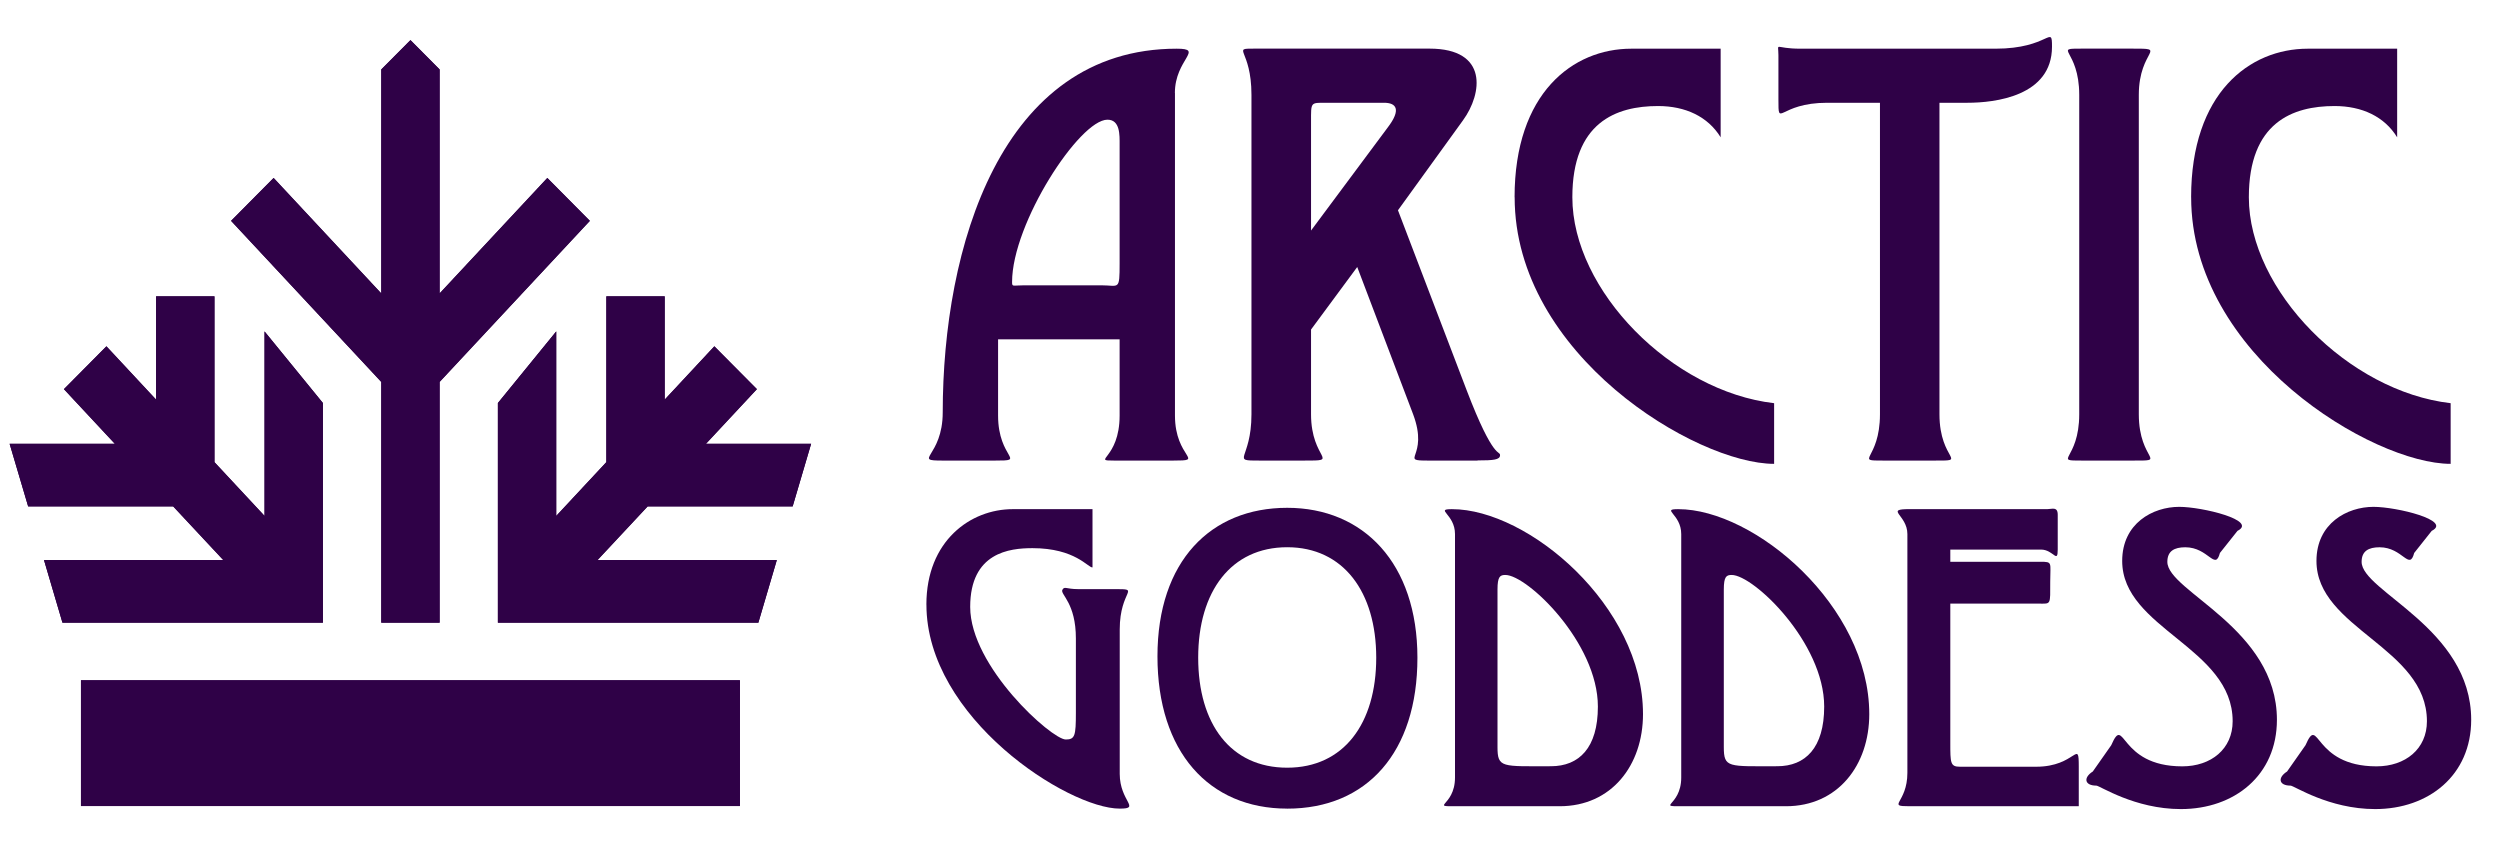 <svg xmlns="http://www.w3.org/2000/svg" fill="none" viewBox="0 0 65 22" height="22" width="65">
<path fill="#2F0147" d="M8.396 10.479V16.19H1.624L1.144 14.562H5.806L4.503 13.167H0.732L0.25 11.539H2.987L1.662 10.118L2.767 9.004L4.058 10.39V7.704H5.576V12.016L6.878 13.414V8.617L8.396 10.479Z"></path>
<path fill="#2F0147" d="M8.396 10.479V16.19H1.624L1.144 14.562H5.806L4.503 13.167H0.732L0.25 11.539H2.987L1.662 10.118L2.767 9.004L4.058 10.39V7.704H5.576V12.016L6.878 13.414V8.617L8.396 10.479Z"></path>
<path fill="#2F0147" d="M9.913 16.19H10.672H11.43V9.93L15.336 5.742L14.23 4.627L11.43 7.629V1.806L10.672 1.043L9.913 1.806V7.629L7.114 4.627L6.008 5.742L9.913 9.93V16.19Z"></path>
<path fill="#2F0147" d="M9.913 16.19H10.672H11.43V9.93L15.336 5.742L14.23 4.627L11.43 7.629V1.806L10.672 1.043L9.913 1.806V7.629L7.114 4.627L6.008 5.742L9.913 9.93V16.19Z"></path>
<path fill="#2F0147" d="M16.838 13.167L15.535 14.562H20.197L19.717 16.19H12.945V10.479L14.462 8.617V13.414L15.765 12.016V7.704H17.282V10.39L18.573 9.004L19.679 10.118L18.354 11.539H21.089L20.609 13.167H16.838Z"></path>
<path fill="#2F0147" d="M16.838 13.167L15.535 14.562H20.197L19.717 16.19H12.945V10.479L14.462 8.617V13.414L15.765 12.016V7.704H17.282V10.39L18.573 9.004L19.679 10.118L18.354 11.539H21.089L20.609 13.167H16.838Z"></path>
<path fill="#2F0147" d="M19.238 17.687H2.105V20.957H19.238V17.687Z"></path>
<path fill="#2F0147" d="M19.238 17.687H2.105V20.957H19.238V17.687Z"></path>
<path fill="#2F0147" d="M30.549 2.418V10.805C30.549 11.923 31.355 11.975 30.501 11.975H28.968C28.367 11.975 29.11 11.941 29.11 10.805V8.822H25.95V10.805C25.95 11.939 26.708 11.975 25.87 11.975H24.511C23.704 11.975 24.511 11.89 24.511 10.721C24.511 6.452 26.012 1.266 30.595 1.266C31.322 1.266 30.547 1.538 30.547 2.418H30.549ZM29.11 3.757C29.11 3.519 29.127 3.112 28.794 3.112C28.067 3.112 26.314 5.807 26.314 7.332C26.314 7.467 26.33 7.418 26.63 7.418H28.637C29.095 7.418 29.11 7.57 29.11 6.841V3.757Z"></path>
<path fill="#2F0147" d="M38.417 11.975H37.137C36.347 11.975 37.168 11.907 36.741 10.771L35.288 6.942L34.087 8.568V10.771C34.087 11.975 34.877 11.975 33.897 11.975H32.759C31.97 11.975 32.538 11.975 32.538 10.771V2.468C32.538 1.264 32 1.264 32.617 1.264H37.168C38.702 1.264 38.543 2.434 38.038 3.128L36.347 5.467L38.132 10.143C38.844 12.007 39.001 11.701 39.001 11.836C39.001 11.955 38.827 11.971 38.417 11.971V11.975ZM35.983 2.672H34.466C34.071 2.672 34.087 2.654 34.087 3.164V5.994L36.079 3.317C36.442 2.843 36.301 2.672 35.985 2.672H35.983Z"></path>
<path fill="#2F0147" d="M39.379 5.129C39.379 2.418 40.895 1.266 42.414 1.266H44.737V3.57C44.405 3.029 43.819 2.757 43.109 2.757C42.018 2.757 40.881 3.182 40.881 5.129C40.881 7.552 43.472 10.178 46.127 10.483V12.06C44.104 12.06 39.381 9.23 39.381 5.129H39.379Z"></path>
<path fill="#2F0147" d="M51.153 2.672H50.426V10.771C50.426 12.008 51.216 11.975 50.253 11.975H48.973C48.183 11.975 48.879 11.975 48.879 10.771V2.672H47.504C46.239 2.672 46.239 3.35 46.239 2.587V1.435C46.239 1.08 46.114 1.266 46.809 1.266H51.882C53.287 1.266 53.352 0.621 53.352 1.214C53.352 2.502 51.867 2.672 51.155 2.672H51.153Z"></path>
<path fill="#2F0147" d="M55.419 11.975H54.139C53.349 11.975 54.06 11.975 54.06 10.771V2.468C54.06 1.264 53.348 1.264 54.139 1.264H55.419C56.399 1.264 55.609 1.264 55.609 2.468V10.771C55.609 12.009 56.399 11.975 55.419 11.975Z"></path>
<path fill="#2F0147" d="M56.969 5.129C56.969 2.418 58.485 1.266 60.004 1.266H62.326V3.57C61.995 3.029 61.409 2.757 60.699 2.757C59.608 2.757 58.47 3.182 58.47 5.129C58.47 7.552 61.062 10.178 63.717 10.483V12.06C61.694 12.06 56.97 9.23 56.97 5.129H56.969Z"></path>
<path fill="#2F0147" d="M24.086 15.72C24.086 14.058 25.237 13.238 26.331 13.238H28.405V14.753C28.292 14.766 27.961 14.252 26.843 14.252C26.251 14.252 25.225 14.363 25.225 15.78C25.225 17.332 27.345 19.227 27.71 19.227C27.949 19.227 27.973 19.13 27.973 18.531V16.6C27.973 15.683 27.574 15.463 27.619 15.341C27.677 15.231 27.71 15.317 28.03 15.317H28.976C29.683 15.317 29.113 15.317 29.113 16.368V20.12C29.113 20.841 29.672 21.024 29.113 21.024C27.769 21.024 24.087 18.665 24.087 15.72H24.086Z"></path>
<path fill="#2F0147" d="M33.467 21.024C31.428 21.024 30.094 19.545 30.094 17.065C30.094 14.584 31.484 13.203 33.467 13.203C35.451 13.203 36.853 14.645 36.853 17.102C36.853 19.559 35.542 21.025 33.467 21.025V21.024ZM33.467 14.228C32.008 14.228 31.153 15.377 31.153 17.1C31.153 18.824 31.996 19.96 33.467 19.96C34.938 19.96 35.782 18.811 35.782 17.1C35.782 15.39 34.927 14.228 33.467 14.228Z"></path>
<path fill="#2F0147" d="M40.555 20.962H37.967C37.101 20.962 37.83 20.999 37.83 20.217V13.886C37.83 13.361 37.293 13.238 37.75 13.238C39.733 13.238 42.718 15.756 42.718 18.567C42.718 19.898 41.898 20.962 40.553 20.962H40.555ZM39.141 14.949C39.003 14.949 38.935 14.986 38.935 15.328V19.422C38.935 19.971 39.049 19.922 40.325 19.922C41.055 19.922 41.545 19.446 41.545 18.371C41.545 16.709 39.709 14.949 39.14 14.949H39.141Z"></path>
<path fill="#2F0147" d="M46.438 20.962H43.85C42.984 20.962 43.712 20.999 43.712 20.217V13.886C43.712 13.361 43.176 13.238 43.632 13.238C45.616 13.238 48.601 15.756 48.601 18.567C48.601 19.898 47.781 20.962 46.436 20.962H46.438ZM45.025 14.949C44.888 14.949 44.819 14.986 44.819 15.328V19.422C44.819 19.971 44.933 19.922 46.209 19.922C46.939 19.922 47.429 19.446 47.429 18.371C47.429 16.709 45.593 14.949 45.024 14.949H45.025Z"></path>
<path fill="#2F0147" d="M49.65 20.962C49.035 20.962 49.592 20.889 49.592 20.094V13.885C49.592 13.384 48.988 13.237 49.65 13.237H53.239C53.353 13.237 53.501 13.164 53.501 13.384V14.289C53.501 14.668 53.387 14.289 53.067 14.289H50.708V14.606H53.045C53.375 14.606 53.306 14.619 53.306 15.12C53.306 15.743 53.329 15.694 53.01 15.694H50.708V19.312C50.708 19.837 50.708 19.935 50.958 19.935H52.942C53.98 19.935 54.048 19.19 54.048 19.935V20.962H49.648H49.65Z"></path>
<path fill="#2F0147" d="M56.703 21.036C55.495 21.036 54.594 20.426 54.504 20.426C54.196 20.426 54.162 20.218 54.413 20.059L54.892 19.376C55.256 18.545 55.062 19.925 56.738 19.925C57.49 19.925 58.049 19.473 58.049 18.752C58.049 16.834 55.177 16.345 55.177 14.584C55.177 13.606 55.975 13.178 56.659 13.178C57.263 13.178 58.711 13.533 58.175 13.802L57.718 14.377C57.593 14.853 57.422 14.229 56.818 14.229C56.532 14.229 56.351 14.327 56.351 14.608C56.351 15.378 59.2 16.332 59.2 18.715C59.2 20.157 58.094 21.036 56.705 21.036H56.703Z"></path>
<path fill="#2F0147" d="M61.754 21.036C60.546 21.036 59.645 20.426 59.554 20.426C59.246 20.426 59.213 20.218 59.464 20.059L59.943 19.376C60.307 18.545 60.113 19.925 61.789 19.925C62.541 19.925 63.1 19.473 63.1 18.752C63.1 16.834 60.228 16.345 60.228 14.584C60.228 13.606 61.026 13.178 61.71 13.178C62.314 13.178 63.761 13.533 63.225 13.802L62.769 14.377C62.644 14.853 62.473 14.229 61.869 14.229C61.583 14.229 61.402 14.327 61.402 14.608C61.402 15.378 64.251 16.332 64.251 18.715C64.251 20.157 63.145 21.036 61.755 21.036H61.754Z"></path>
</svg>
